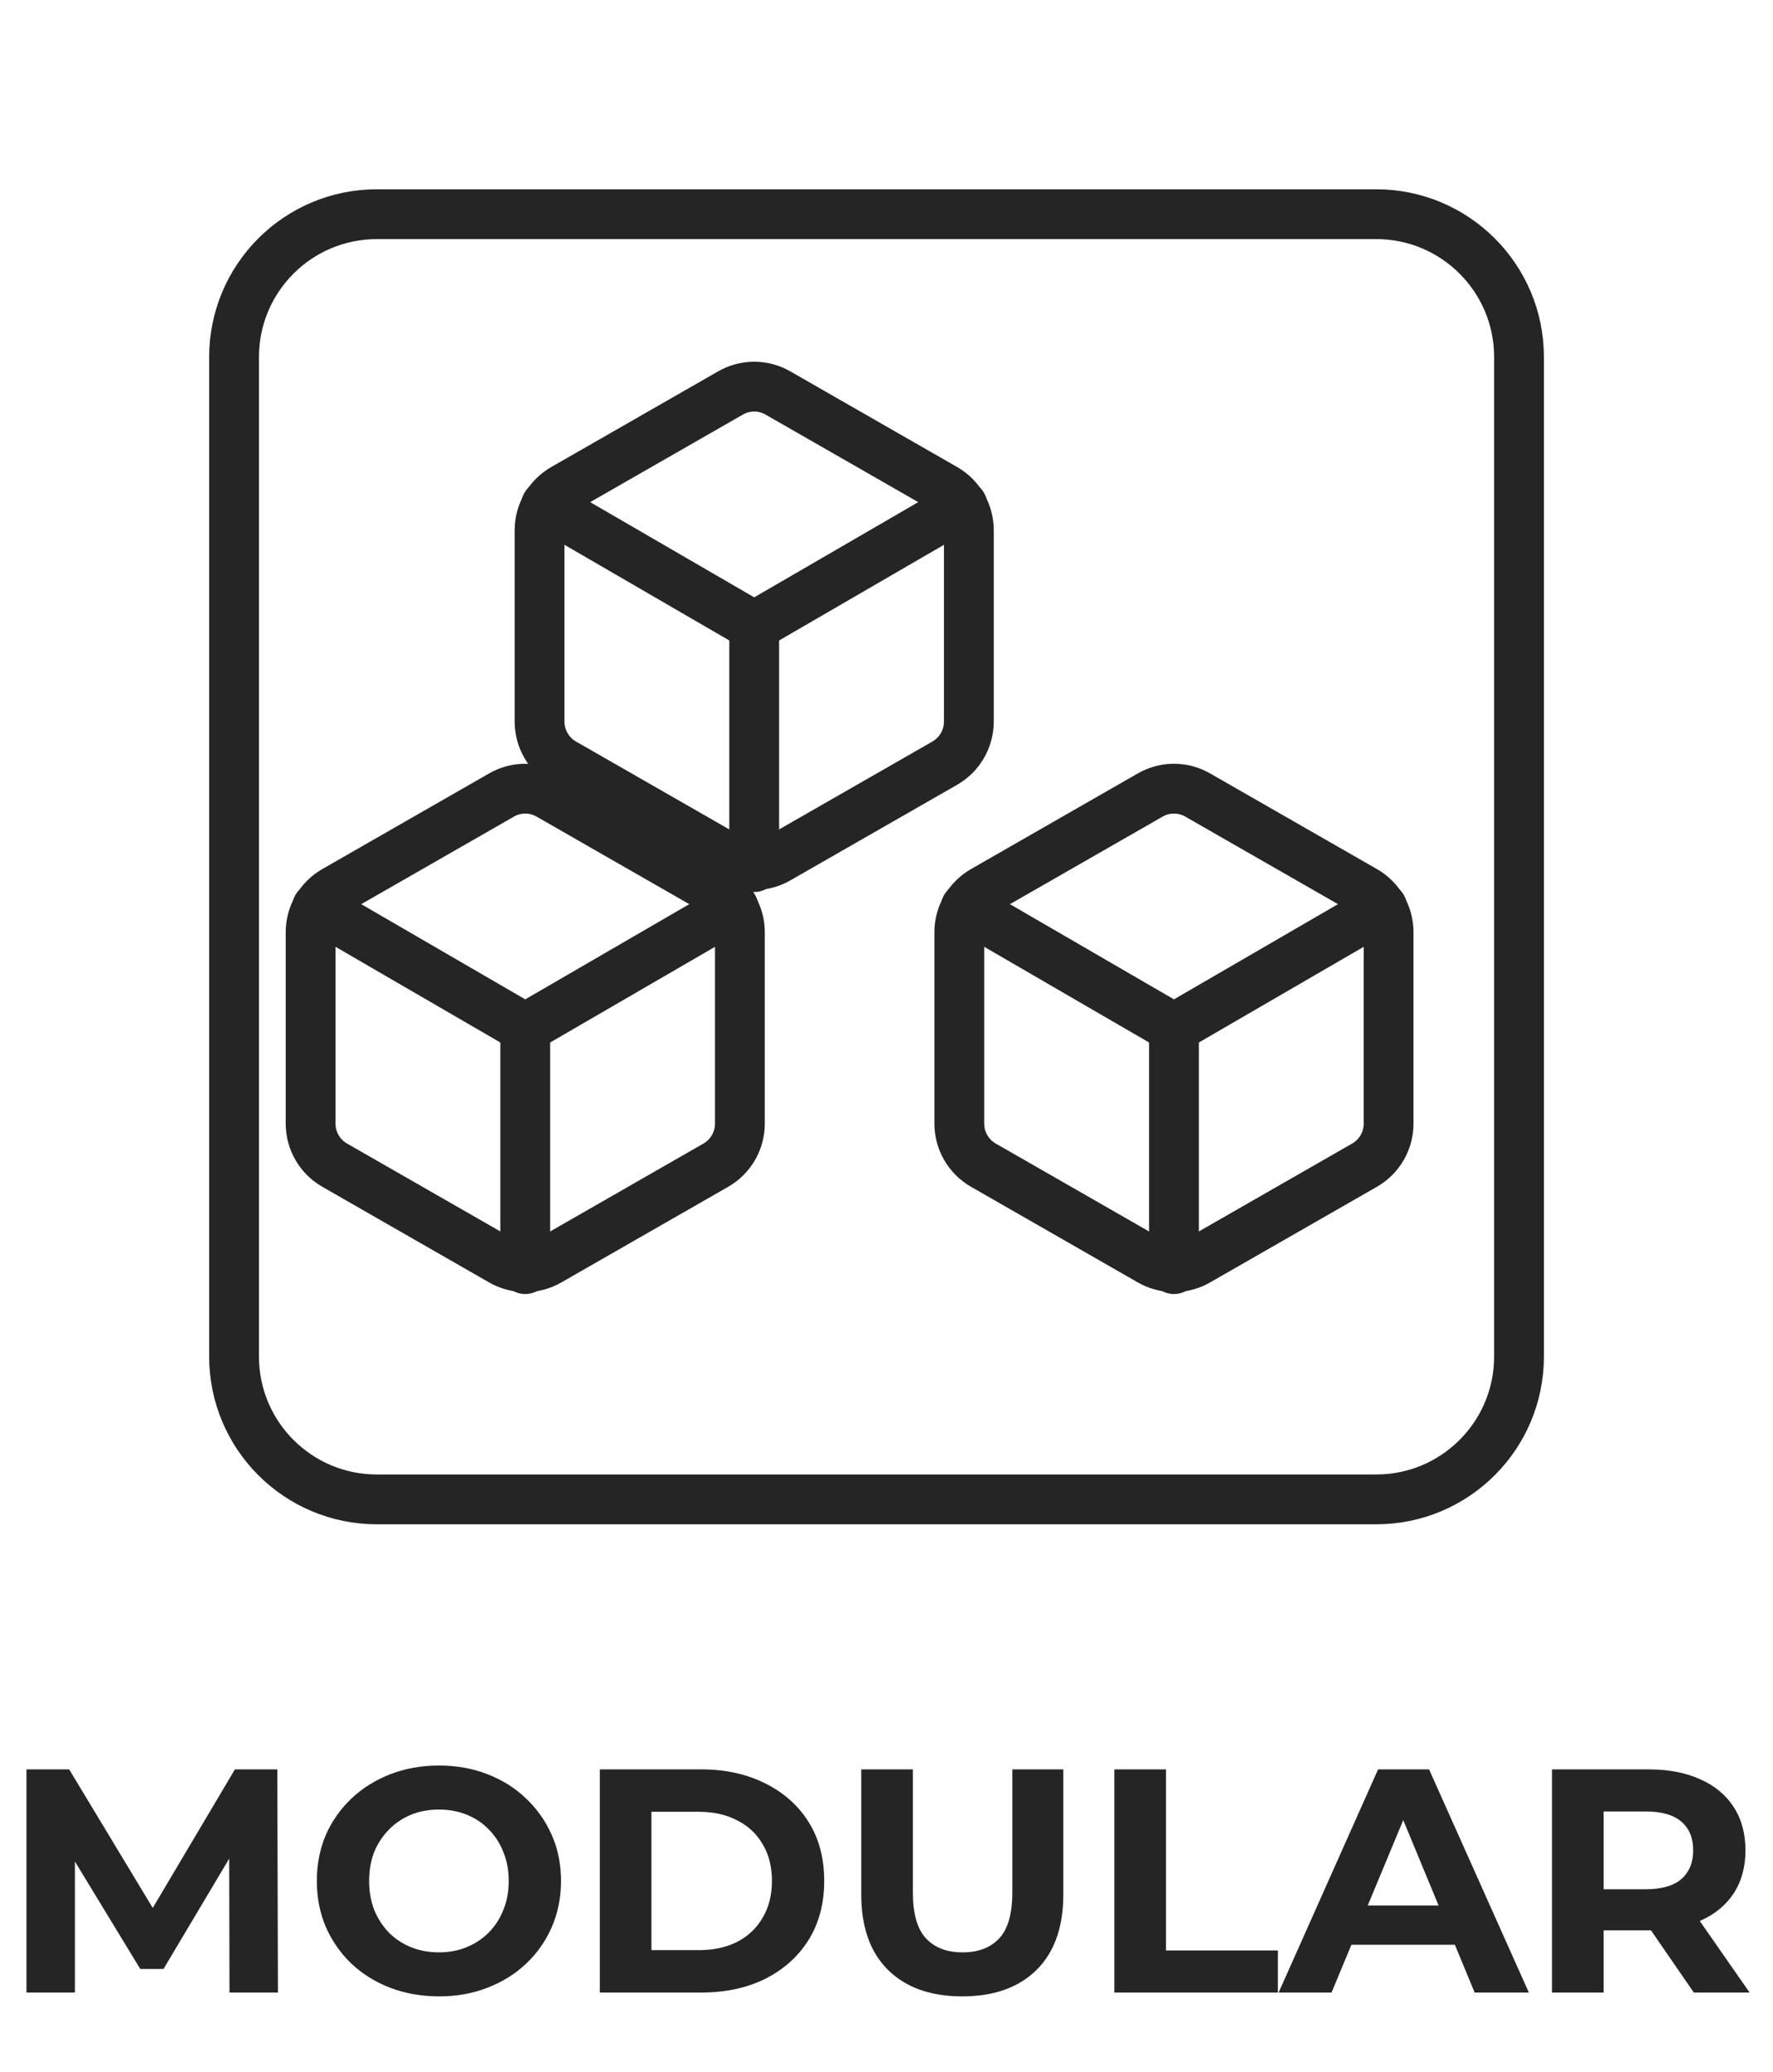 <svg xmlns="http://www.w3.org/2000/svg" fill="none" viewBox="0 0 89 104" height="104" width="89">
<path fill="#252525" d="M1.328 100V88.8H3.472L8.24 96.704H7.104L11.792 88.8H13.92L13.952 100H11.52L11.504 92.528H11.952L8.208 98.816H7.04L3.216 92.528H3.76V100H1.328ZM22.049 100.192C21.164 100.192 20.343 100.048 19.585 99.76C18.839 99.472 18.188 99.067 17.633 98.544C17.089 98.021 16.663 97.408 16.353 96.704C16.055 96 15.905 95.232 15.905 94.4C15.905 93.568 16.055 92.8 16.353 92.096C16.663 91.392 17.095 90.779 17.649 90.256C18.204 89.733 18.855 89.328 19.601 89.04C20.348 88.752 21.159 88.608 22.033 88.608C22.919 88.608 23.729 88.752 24.465 89.04C25.212 89.328 25.857 89.733 26.401 90.256C26.956 90.779 27.388 91.392 27.697 92.096C28.007 92.789 28.161 93.557 28.161 94.4C28.161 95.232 28.007 96.005 27.697 96.72C27.388 97.424 26.956 98.037 26.401 98.56C25.857 99.072 25.212 99.472 24.465 99.76C23.729 100.048 22.924 100.192 22.049 100.192ZM22.033 97.984C22.535 97.984 22.993 97.899 23.409 97.728C23.836 97.557 24.209 97.312 24.529 96.992C24.849 96.672 25.095 96.293 25.265 95.856C25.447 95.419 25.537 94.933 25.537 94.4C25.537 93.867 25.447 93.381 25.265 92.944C25.095 92.507 24.849 92.128 24.529 91.808C24.22 91.488 23.852 91.243 23.425 91.072C22.999 90.901 22.535 90.816 22.033 90.816C21.532 90.816 21.068 90.901 20.641 91.072C20.225 91.243 19.857 91.488 19.537 91.808C19.217 92.128 18.967 92.507 18.785 92.944C18.615 93.381 18.529 93.867 18.529 94.4C18.529 94.923 18.615 95.408 18.785 95.856C18.967 96.293 19.212 96.672 19.521 96.992C19.841 97.312 20.215 97.557 20.641 97.728C21.068 97.899 21.532 97.984 22.033 97.984ZM30.109 100V88.8H35.197C36.413 88.8 37.485 89.035 38.413 89.504C39.341 89.963 40.067 90.608 40.589 91.44C41.112 92.272 41.373 93.259 41.373 94.4C41.373 95.531 41.112 96.517 40.589 97.36C40.067 98.192 39.341 98.843 38.413 99.312C37.485 99.771 36.413 100 35.197 100H30.109ZM32.701 97.872H35.069C35.816 97.872 36.461 97.733 37.005 97.456C37.56 97.168 37.987 96.763 38.285 96.24C38.595 95.717 38.749 95.104 38.749 94.4C38.749 93.685 38.595 93.072 38.285 92.56C37.987 92.037 37.56 91.637 37.005 91.36C36.461 91.072 35.816 90.928 35.069 90.928H32.701V97.872ZM48.304 100.192C46.715 100.192 45.472 99.749 44.576 98.864C43.68 97.979 43.232 96.715 43.232 95.072V88.8H45.824V94.976C45.824 96.043 46.043 96.811 46.48 97.28C46.917 97.749 47.531 97.984 48.32 97.984C49.109 97.984 49.723 97.749 50.16 97.28C50.597 96.811 50.816 96.043 50.816 94.976V88.8H53.376V95.072C53.376 96.715 52.928 97.979 52.032 98.864C51.136 99.749 49.893 100.192 48.304 100.192ZM55.937 100V88.8H58.529V97.888H64.145V100H55.937ZM64.184 100L69.176 88.8H71.736L76.744 100H74.024L69.928 90.112H70.952L66.84 100H64.184ZM66.68 97.6L67.368 95.632H73.128L73.832 97.6H66.68ZM77.906 100V88.8H82.754C83.757 88.8 84.621 88.965 85.346 89.296C86.072 89.616 86.632 90.08 87.026 90.688C87.421 91.296 87.618 92.021 87.618 92.864C87.618 93.696 87.421 94.416 87.026 95.024C86.632 95.621 86.072 96.08 85.346 96.4C84.621 96.72 83.757 96.88 82.754 96.88H79.346L80.498 95.744V100H77.906ZM85.026 100L82.226 95.936H84.994L87.826 100H85.026ZM80.498 96.032L79.346 94.816H82.61C83.41 94.816 84.007 94.645 84.402 94.304C84.797 93.952 84.994 93.472 84.994 92.864C84.994 92.245 84.797 91.765 84.402 91.424C84.007 91.083 83.41 90.912 82.61 90.912H79.346L80.498 89.68V96.032Z"></path>
<path stroke-linejoin="round" stroke-linecap="round" stroke-width="2.5" stroke="#252525" d="M69.083 10.75H18.917C14.959 10.75 11.75 13.959 11.75 17.917V68.083C11.75 72.041 14.959 75.25 18.917 75.25H69.083C73.041 75.25 76.25 72.041 76.25 68.083V17.917C76.25 13.959 73.041 10.75 69.083 10.75Z"></path>
<path stroke-linejoin="round" stroke-linecap="round" stroke-width="2.5" stroke="#252525" d="M37.141 56.392V46.785C37.14 46.363 37.03 45.95 36.819 45.585C36.609 45.22 36.307 44.917 35.944 44.707L27.563 39.903C27.199 39.692 26.787 39.581 26.366 39.581C25.946 39.581 25.533 39.692 25.169 39.903L16.789 44.707C16.425 44.917 16.123 45.22 15.913 45.585C15.703 45.95 15.592 46.363 15.592 46.785V56.392C15.592 56.813 15.703 57.227 15.913 57.592C16.123 57.957 16.425 58.259 16.789 58.47L25.169 63.274C25.533 63.485 25.946 63.596 26.366 63.596C26.787 63.596 27.199 63.485 27.563 63.274L35.944 58.47C36.307 58.259 36.609 57.957 36.819 57.592C37.03 57.227 37.14 56.813 37.141 56.392Z"></path>
<path stroke-linejoin="round" stroke-linecap="round" stroke-width="2.5" stroke="#252525" d="M15.915 45.535L26.366 51.6L36.818 45.535"></path>
<path stroke-linejoin="round" stroke-linecap="round" stroke-width="2.5" stroke="#252525" d="M26.366 63.694V51.588"></path>
<path stroke-linejoin="round" stroke-linecap="round" stroke-width="2.5" stroke="#252525" d="M69.704 56.392V46.785C69.704 46.363 69.593 45.95 69.383 45.585C69.173 45.22 68.871 44.917 68.507 44.707L60.127 39.903C59.763 39.692 59.35 39.581 58.93 39.581C58.509 39.581 58.096 39.692 57.732 39.903L49.352 44.707C48.989 44.917 48.687 45.22 48.476 45.585C48.266 45.95 48.155 46.363 48.155 46.785V56.392C48.155 56.813 48.266 57.227 48.476 57.592C48.687 57.957 48.989 58.259 49.352 58.47L57.732 63.274C58.096 63.485 58.509 63.596 58.93 63.596C59.35 63.596 59.763 63.485 60.127 63.274L68.507 58.47C68.871 58.259 69.173 57.957 69.383 57.592C69.593 57.227 69.704 56.813 69.704 56.392Z"></path>
<path stroke-linejoin="round" stroke-linecap="round" stroke-width="2.5" stroke="#252525" d="M48.478 45.535L58.93 51.6L69.381 45.535"></path>
<path stroke-linejoin="round" stroke-linecap="round" stroke-width="2.5" stroke="#252525" d="M58.93 63.694V51.588"></path>
<path stroke-linejoin="round" stroke-linecap="round" stroke-width="2.5" stroke="#252525" d="M48.634 36.216V26.608C48.633 26.187 48.523 25.773 48.312 25.408C48.102 25.044 47.8 24.741 47.437 24.53L39.056 19.726C38.692 19.515 38.279 19.404 37.859 19.404C37.439 19.404 37.026 19.515 36.662 19.726L28.282 24.53C27.918 24.741 27.616 25.044 27.406 25.408C27.196 25.773 27.085 26.187 27.084 26.608V36.216C27.085 36.637 27.196 37.051 27.406 37.415C27.616 37.78 27.918 38.083 28.282 38.294L36.662 43.097C37.026 43.308 37.439 43.419 37.859 43.419C38.279 43.419 38.692 43.308 39.056 43.097L47.437 38.294C47.8 38.083 48.102 37.78 48.312 37.415C48.523 37.051 48.633 36.637 48.634 36.216Z"></path>
<path stroke-linejoin="round" stroke-linecap="round" stroke-width="2.5" stroke="#252525" d="M27.408 25.359L37.859 31.424L48.311 25.359"></path>
<path stroke-linejoin="round" stroke-linecap="round" stroke-width="2.5" stroke="#252525" d="M37.859 43.518V31.412"></path>
</svg>
